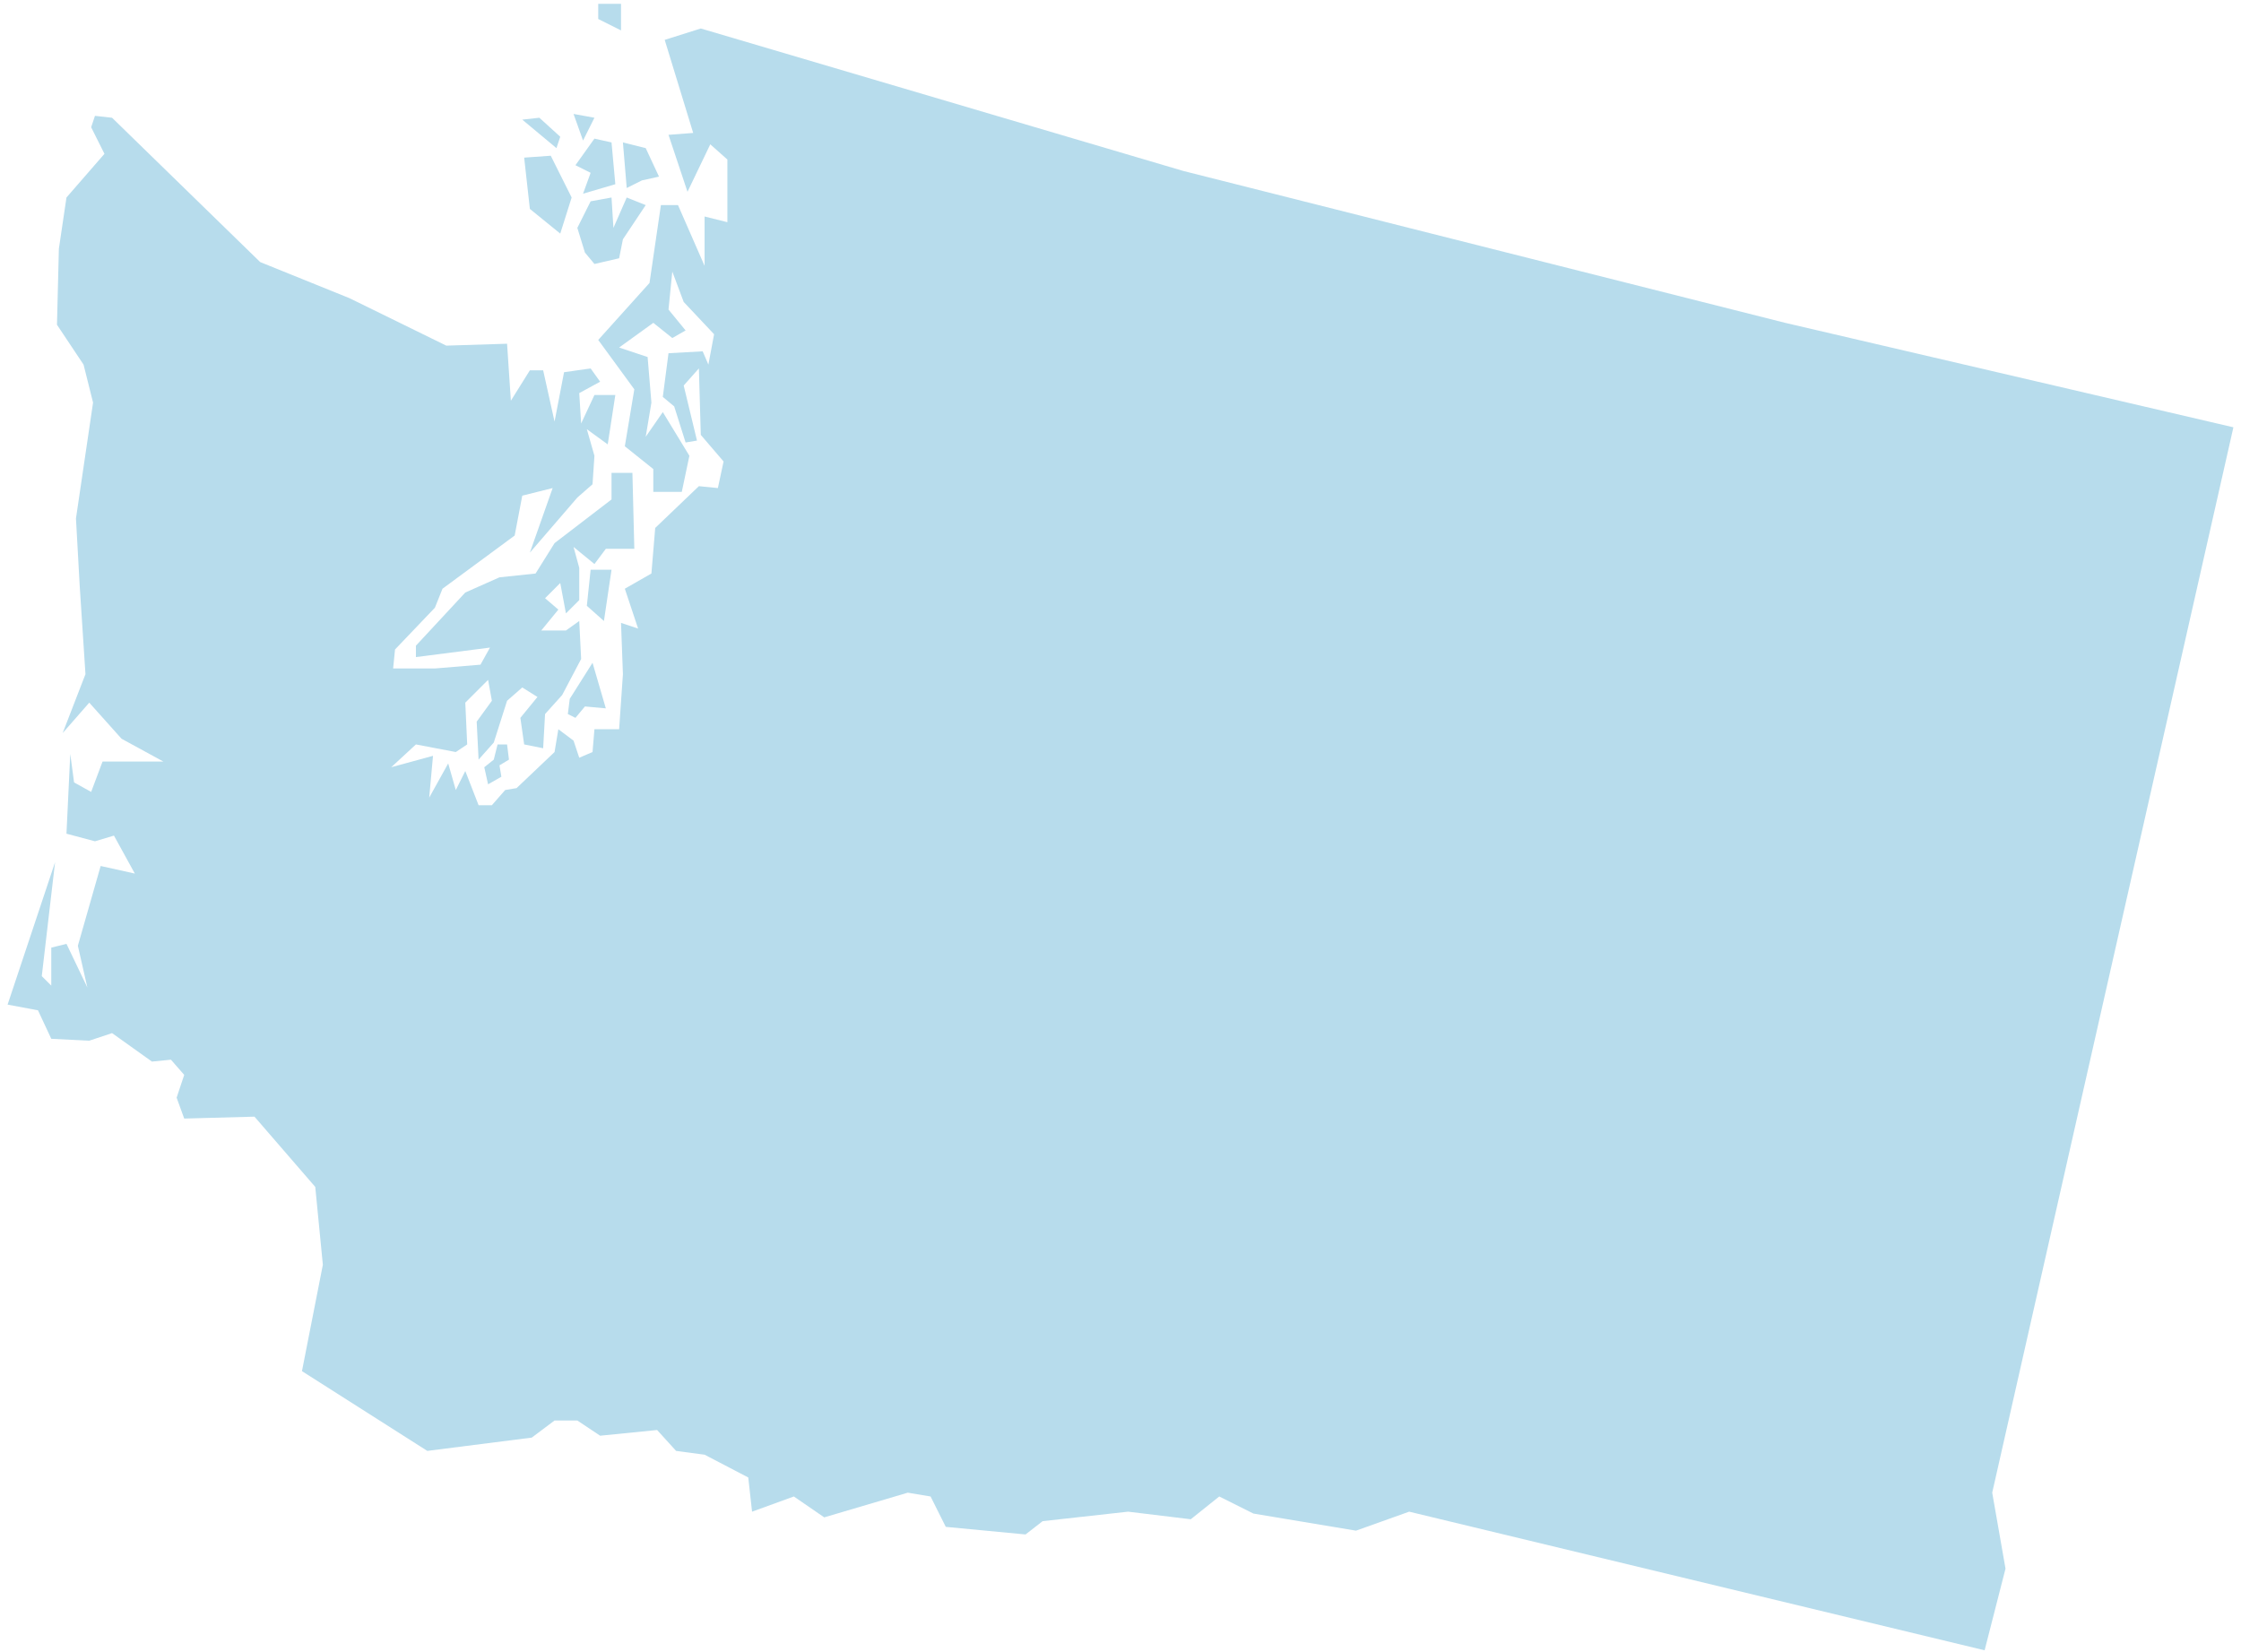 <svg width="118" height="87" viewBox="0 0 118 87" fill="none" xmlns="http://www.w3.org/2000/svg">
<path d="M104.9 78.6L105.6 82.6L104.5 86.9L74.2 79.6L71.4 80.6L66 79.7L64.2 78.8L62.7 80L59.4 79.6L54.9 80.1L54 80.8L49.8 80.4L49 78.8L47.8 78.6L43.4 79.9L41.8 78.8L39.6 79.6L39.4 77.8L37.1 76.6L35.6 76.4L34.6 75.3L31.6 75.6L30.4 74.8H29.2L28 75.7L22.5 76.4L15.9 72.2L17 66.6L16.6 62.5L13.4 58.8L9.7 58.9L9.3 57.8L9.7 56.6L9 55.8L8 55.9L5.9 54.4L4.7 54.8L2.7 54.7L2 53.2L0.4 52.9L2.9 45.4L2.2 51.4L2.7 51.9V49.9L3.5 49.7L4.6 52L4.1 49.8L5.3 45.6L7.1 46L6 44L5 44.3L3.5 43.9L3.7 39.7L3.9 41.2L4.8 41.7L5.4 40.1H8.6L6.4 38.9L4.7 37L3.3 38.6L4.5 35.5L4.2 30.9L4 27.3L4.9 21.2L4.4 19.2L3 17.1L3.1 13.1L3.5 10.4L5.5 8.1L4.8 6.7L5 6.1L5.9 6.2L13.7 13.8L18.4 15.7L23.5 18.2L26.7 18.1L26.9 21.1L27.9 19.5H28.6L29.2 22.2L29.7 19.6L31.1 19.4L31.6 20.1L30.5 20.7L30.6 22.3L31.3 20.8H32.4L32 23.4L30.9 22.6L31.3 24L31.2 25.5L30.4 26.2L27.9 29.1L29.1 25.7L27.5 26.1L27.1 28.2L23.3 31L22.9 32L20.8 34.2L20.7 35.2H22.9L25.3 35L25.8 34.1L21.9 34.6V34L24.5 31.2L26.3 30.4L28.2 30.2L29.2 28.6L32.2 26.3V24.9H33.3L33.4 28.9H31.9L31.3 29.7L30.2 28.8L30.5 29.9V31.6L29.8 32.3L29.5 30.7L28.7 31.5L29.4 32.1L28.5 33.2H29.8L30.5 32.7L30.6 34.7L29.6 36.6L28.7 37.6L28.6 39.4L27.6 39.2L27.4 37.8L28.3 36.7L27.5 36.2L26.7 36.9L26 39.1L25.2 40L25.1 38L25.9 36.9L25.7 35.8L24.5 37L24.6 39.2L24 39.6L21.9 39.2L20.6 40.4L22.8 39.8L22.6 42L23.6 40.2L24 41.6L24.5 40.6L25.2 42.4H25.9L26.6 41.6L27.2 41.5L29.2 39.6L29.4 38.4L30.2 39L30.5 39.9L31.2 39.6L31.3 38.4H32.6L32.8 35.5L32.7 32.8L33.6 33.1L32.9 31L34.3 30.2L34.5 27.8L36.8 25.6L37.8 25.7L38.1 24.3L36.9 22.9L36.8 19.4L36 20.3L36.7 23.2L36.1 23.3L35.5 21.4L34.9 20.9L35.2 18.6L37 18.5L37.3 19.2L37.6 17.6L36 15.9L35.4 14.3L35.2 16.3L36.1 17.4L35.4 17.8L34.4 17L32.6 18.3L34.1 18.8L34.3 21.2L34 23L34.9 21.7L36.3 24L35.9 25.9H34.4V24.7L32.9 23.5L33.4 20.5L31.5 17.9L34.2 14.9L34.8 10.8H35.7L37.1 14V11.4L38.3 11.7V8.4L37.4 7.6L36.2 10.1L35.2 7.1L36.5 7L35 2.1L36.9 1.5L62.3 9L94 17L117.6 22.5L104.9 78.6ZM26.2 39.2H26.7L26.8 40L26.3 40.3L26.4 40.9L25.7 41.3L25.5 40.4L26 40L26.2 39.2ZM31.2 34.9L30 36.8L29.9 37.6L30.3 37.8L30.8 37.2L31.9 37.3L31.2 34.9ZM30.8 13.3L31.3 13.9L32.6 13.6L32.8 12.6L34 10.8L33 10.4L32.3 12L32.2 10.4L31.1 10.6L30.4 12L30.8 13.3ZM34 7.8L34.7 9.3L33.8 9.5L33 9.9L32.8 7.5L34 7.8ZM31.3 6.2L30.2 6L30.7 7.4L31.3 6.2ZM30.3 8.7L31.1 9.1L30.7 10.2L32.4 9.7L32.2 7.5L31.3 7.3L30.3 8.7ZM27.6 8.3L27.9 11L29.5 12.3L30.1 10.4L29 8.2L27.6 8.3ZM29.5 7.2L28.4 6.2L27.5 6.3L29.3 7.8L29.5 7.2ZM32.7 0.2H31.5V1L32.7 1.6V0.2ZM31.8 32.7L32.2 30H31.1L30.9 31.9L31.8 32.7Z" fill="#B7DCEC"/>
</svg>
